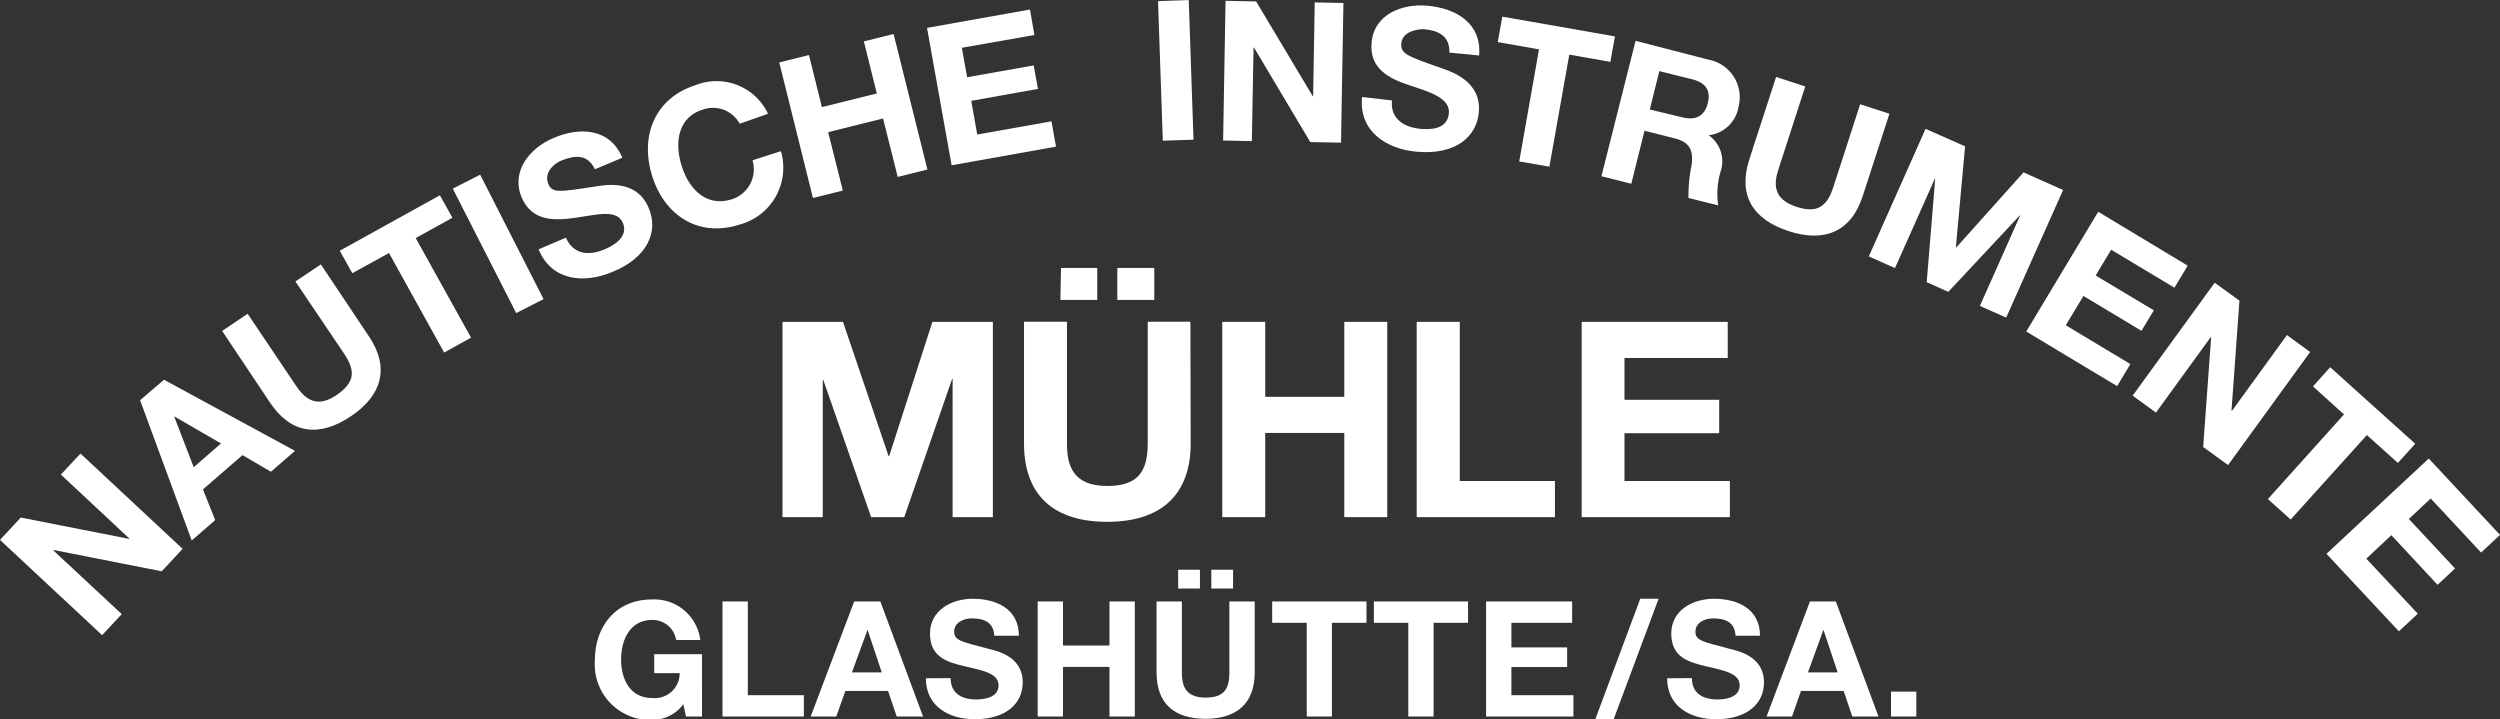 <svg xmlns="http://www.w3.org/2000/svg" viewBox="0 0 175.78 50.57"><rect x="0" y="0" width="175.78" height="50.57" fill="#333333" stroke="none"/><defs><style>.cls-1,.cls-2{fill:#fff;}.cls-2{fill-rule:evenodd;}</style></defs><g id="Layer_2" data-name="Layer 2"><g id="Ebene_1" data-name="Ebene 1"><path class="cls-1" d="M48.23,50.38h1.13V46H46v1.33h1.79a1.75,1.75,0,0,1-1.92,1.75c-1.6,0-2.2-1.36-2.2-2.71s.6-2.78,2.2-2.78A1.67,1.67,0,0,1,47.54,45h1.7a3.26,3.26,0,0,0-3.41-2.85c-2.51,0-4,1.87-4,4.27a3.9,3.9,0,0,0,4,4.2,2.73,2.73,0,0,0,2.22-1.11Z"/><polygon class="cls-1" points="50.8 50.38 56.52 50.38 56.52 48.88 52.58 48.88 52.58 42.29 50.8 42.29 50.8 50.38"/><path class="cls-2" d="M57,50.38h1.8l.64-1.8h3l.61,1.8h1.85l-3-8.09H60.06Zm4-6.1h0l1,3h-2.1Z"/><path class="cls-1" d="M65.1,47.69c0,2,1.65,2.88,3.44,2.88,2.2,0,3.37-1.11,3.37-2.59,0-1.84-1.82-2.21-2.4-2.36-2-.52-2.42-.6-2.42-1.22s.66-.92,1.23-.92c.85,0,1.54.25,1.59,1.22h1.73c0-1.87-1.56-2.6-3.25-2.6-1.46,0-3,.79-3,2.45s1.21,2,2.41,2.29,2.41.47,2.41,1.34-1,1-1.58,1c-1,0-1.79-.42-1.79-1.5Z"/><polygon class="cls-1" points="72.96 50.38 74.74 50.38 74.74 46.89 78.01 46.89 78.01 50.38 79.79 50.38 79.79 42.29 78.01 42.29 78.01 45.39 74.74 45.39 74.74 42.29 72.96 42.29 72.96 50.38"/><path class="cls-2" d="M85.17,41.38H86.7V40.06H85.17Zm-2.33,0h1.53V40.06H82.84Zm5.38.91H86.44v5c0,1.2-.41,1.76-1.68,1.76-1.44,0-1.66-.88-1.66-1.76v-5H81.32v5c0,2.2,1.27,3.25,3.44,3.25s3.46-1.06,3.46-3.25Z"/><polygon class="cls-1" points="91.88 50.38 93.65 50.38 93.65 43.79 96.08 43.79 96.08 42.29 89.45 42.29 89.45 43.79 91.88 43.79 91.88 50.38"/><polygon class="cls-1" points="99.02 50.38 100.8 50.38 100.8 43.79 103.22 43.79 103.22 42.29 96.6 42.29 96.6 43.79 99.02 43.79 99.02 50.38"/><polygon class="cls-1" points="104.49 50.38 110.63 50.38 110.63 48.88 106.27 48.88 106.27 46.9 110.19 46.9 110.19 45.52 106.27 45.52 106.27 43.79 110.54 43.79 110.54 42.29 104.49 42.29 104.49 50.38"/><polygon class="cls-1" points="112.17 50.57 113.46 50.57 116.62 42.1 115.33 42.1 112.17 50.57"/><path class="cls-1" d="M117.22,47.69c0,2,1.65,2.88,3.44,2.88,2.2,0,3.37-1.11,3.37-2.59,0-1.84-1.82-2.21-2.41-2.36-2-.52-2.41-.6-2.41-1.22s.66-.92,1.22-.92c.86,0,1.55.25,1.6,1.22h1.72c0-1.87-1.55-2.6-3.24-2.6-1.46,0-3,.79-3,2.45s1.21,2,2.41,2.29,2.4.47,2.4,1.34-1,1-1.57,1c-1,0-1.79-.42-1.79-1.5Z"/><path class="cls-2" d="M124.21,50.38H126l.63-1.8h3l.61,1.8h1.84l-3-8.09h-1.82Zm4-6.1h0l1,3h-2.09Z"/><rect class="cls-1" x="132.96" y="48.63" width="1.78" height="1.75"/><polygon class="cls-1" points="55.02 36.36 57.85 36.36 57.85 26.72 57.89 26.72 61.25 36.36 63.58 36.36 66.95 26.63 66.98 26.63 66.98 36.36 69.81 36.36 69.81 22.63 65.56 22.63 62.52 32.07 62.48 32.07 59.27 22.63 55.02 22.63 55.02 36.36"/><path class="cls-2" d="M78.56,21.09h2.6V18.84h-2.6Zm-4,0h2.59V18.84H74.6Zm9.14,1.53h-3v8.55c0,2-.7,3-2.85,3-2.44,0-2.83-1.47-2.83-3V22.62H72v8.55c0,3.73,2.16,5.52,5.85,5.52s5.87-1.81,5.87-5.52Z"/><polygon class="cls-1" points="85.94 36.36 88.96 36.36 88.96 30.44 94.52 30.44 94.52 36.36 97.54 36.36 97.54 22.63 94.52 22.63 94.52 27.9 88.96 27.9 88.96 22.63 85.94 22.63 85.94 36.36"/><polygon class="cls-1" points="99.61 36.36 109.33 36.36 109.33 33.82 102.64 33.82 102.64 22.63 99.61 22.63 99.61 36.36"/><polygon class="cls-1" points="111.21 36.36 121.63 36.36 121.63 33.82 114.22 33.82 114.22 30.46 120.88 30.46 120.88 28.11 114.22 28.11 114.22 25.17 121.48 25.17 121.48 22.63 111.21 22.63 111.21 36.36"/><polygon class="cls-1" points="7.18 44.66 8.56 43.18 3.75 38.7 3.77 38.67 11.37 40.17 12.84 38.59 5.66 31.89 4.28 33.37 9.1 37.87 9.08 37.89 1.46 36.39 0 37.96 7.18 44.66"/><path class="cls-2" d="M13.48,38l1.65-1.43-.86-2.16L17.05,32l2,1.17,1.69-1.47-9.21-5L9.85,28.14Zm-1.24-8.73,0,0,3.3,1.91-1.92,1.67Z"/><path class="cls-1" d="M22.56,18.59l-1.79,1.2,3.42,5.07c.81,1.21.78,2-.5,2.9-1.44,1-2.27.26-2.87-.63l-3.41-5.07-1.79,1.21L19,28.33c1.49,2.21,3.48,2.41,5.67.94s2.75-3.42,1.27-5.62Z"/><polygon class="cls-1" points="31.23 24.79 33.12 23.74 29.23 16.74 31.81 15.31 30.93 13.73 23.89 17.63 24.77 19.21 27.35 17.79 31.23 24.79"/><rect class="cls-1" x="33.95" y="12.24" width="2.16" height="9.82" transform="translate(-3.97 17.77) rotate(-27)"/><path class="cls-1" d="M37.87,17.53c.92,2.24,3.21,2.43,5.21,1.58,2.46-1,3.24-2.84,2.53-4.49-.87-2.06-3.07-1.61-3.8-1.5-2.51.38-3,.48-3.27-.22s.29-1.34.93-1.61c1-.4,1.84-.45,2.36.61l1.93-.81c-.89-2.09-3-2.18-4.86-1.38-1.63.69-3,2.32-2.22,4.17.72,1.7,2.3,1.64,3.79,1.43s2.9-.62,3.32.35-.59,1.58-1.28,1.87c-1.07.46-2.2.39-2.72-.82Z"/><path class="cls-1" d="M54,8a4,4,0,0,0-5.13-2c-2.89.94-3.89,3.65-3,6.42s3.28,4.3,6.17,3.36a4.14,4.14,0,0,0,2.87-5.15l-2,.64A2.21,2.21,0,0,1,51.49,14c-1.84.6-3.05-.74-3.55-2.3s-.35-3.43,1.49-4a2.14,2.14,0,0,1,2.58,1Z"/><polygon class="cls-1" points="57.16 13.92 59.26 13.4 58.23 9.29 62.09 8.33 63.12 12.44 65.21 11.92 62.83 2.39 60.74 2.91 61.65 6.57 57.79 7.53 56.88 3.87 54.79 4.39 57.16 13.92"/><polygon class="cls-1" points="66.91 11.62 74.25 10.31 73.93 8.53 68.71 9.46 68.29 7.09 72.98 6.25 72.68 4.6 68 5.43 67.63 3.36 72.73 2.46 72.42 0.67 65.18 1.96 66.91 11.62"/><rect class="cls-1" x="81.59" y="0.04" width="2.16" height="9.82" transform="translate(-0.12 2.83) rotate(-1.96)"/><polygon class="cls-1" points="86 9.88 88.02 9.92 88.14 3.34 88.17 3.34 92.13 9.99 94.29 10.03 94.46 0.21 92.44 0.17 92.33 6.76 92.3 6.76 88.32 0.1 86.17 0.06 86 9.88"/><path class="cls-1" d="M95.77,6.82c-.24,2.41,1.7,3.66,3.86,3.85,2.66.23,4.19-1,4.35-2.78.19-2.22-2-2.87-2.66-3.11-2.4-.84-2.85-1-2.79-1.73s.89-1,1.58-1c1,.09,1.84.46,1.8,1.65L104,3.9c.19-2.26-1.61-3.32-3.65-3.5C98.58.25,96.61,1,96.44,3c-.17,1.84,1.25,2.53,2.67,3S102,6.9,101.87,8s-1.26,1.12-2,1.06c-1.15-.11-2.12-.7-2-2Z"/><polygon class="cls-1" points="106.82 11.35 108.94 11.72 110.34 3.84 113.23 4.35 113.55 2.56 105.63 1.17 105.31 2.96 108.21 3.47 106.82 11.35"/><path class="cls-2" d="M112.6,12.39l2.1.53.93-3.73,2.09.53c1.06.26,1.34.8,1.23,1.83a10.71,10.71,0,0,0-.23,2.37l2.09.52a5.49,5.49,0,0,1,.16-2.35,2.23,2.23,0,0,0-.83-2.58v0a2.41,2.41,0,0,0,2.1-2,2.69,2.69,0,0,0-2.13-3.32L115,2.87ZM116.67,5l2.29.57c.94.23,1.35.76,1.12,1.68s-.85,1.23-1.79,1L116,7.7Z"/><path class="cls-1" d="M132.85,8l-2.06-.67-1.88,5.81c-.45,1.39-1.13,1.88-2.6,1.4-1.66-.54-1.6-1.63-1.26-2.65l1.88-5.81-2.05-.67L123,11.2c-.82,2.54.25,4.23,2.76,5.05s4.39.06,5.21-2.46Z"/><polygon class="cls-1" points="131.4 18.03 133.24 18.85 136.05 12.55 136.07 12.57 135.47 19.84 136.99 20.52 142.02 15.14 142.04 15.15 139.21 21.51 141.06 22.33 145.06 13.36 142.28 12.12 137.54 17.41 137.52 17.4 138.17 10.29 135.39 9.06 131.4 18.03"/><polygon class="cls-1" points="142.47 23.31 148.86 27.15 149.79 25.6 145.25 22.87 146.49 20.81 150.57 23.26 151.44 21.82 147.35 19.37 148.44 17.56 152.89 20.23 153.82 18.68 147.53 14.89 142.47 23.31"/><polygon class="cls-1" points="149.95 27.82 151.59 29.01 155.45 23.69 155.47 23.71 154.91 31.43 156.66 32.7 162.43 24.75 160.8 23.56 156.93 28.89 156.9 28.88 157.46 21.14 155.72 19.88 149.95 27.82"/><polygon class="cls-1" points="159.46 35.09 161.06 36.53 166.42 30.59 168.6 32.55 169.82 31.2 163.84 25.82 162.63 27.17 164.81 29.14 159.46 35.09"/><polygon class="cls-1" points="163.58 38.94 168.67 44.39 170 43.15 166.38 39.28 168.14 37.63 171.39 41.12 172.62 39.97 169.37 36.49 170.91 35.05 174.45 38.85 175.78 37.61 170.77 32.24 163.58 38.94"/></g></g></svg>
